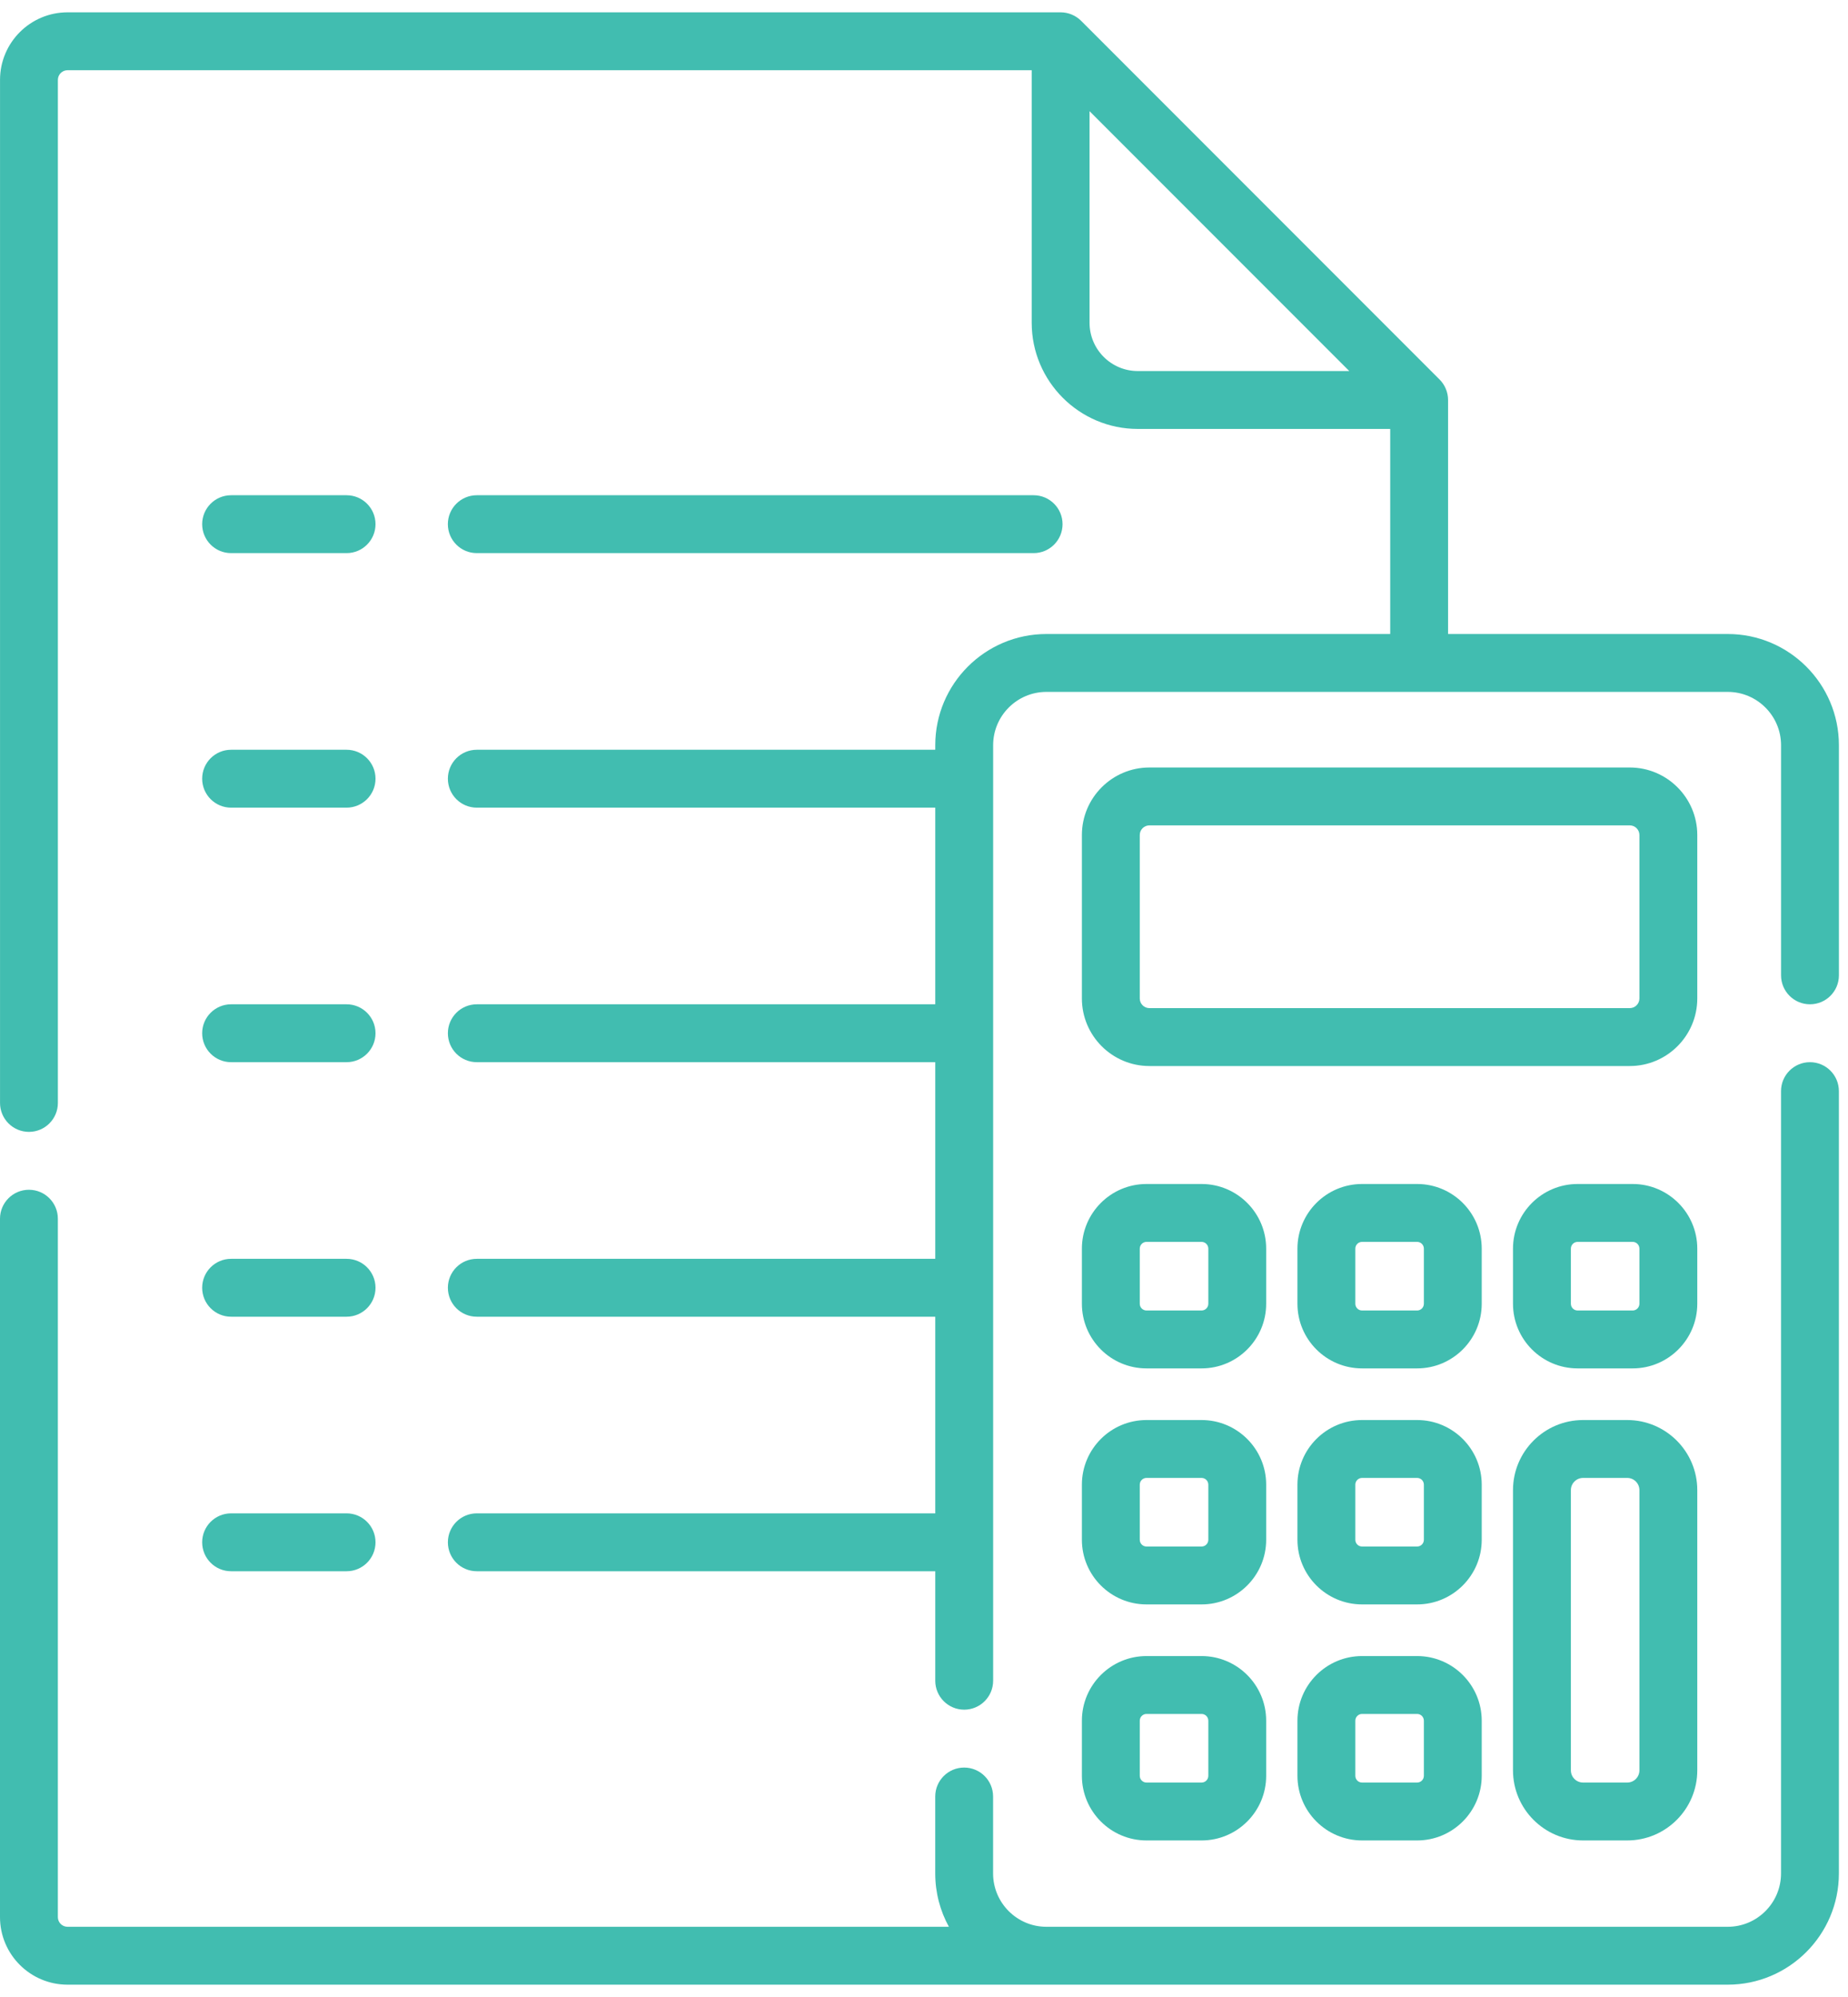<svg width="75" height="81" viewBox="0 0 75 81" fill="none" xmlns="http://www.w3.org/2000/svg">
<path d="M73.456 43.083C72.808 43.083 72.282 43.609 72.282 44.257V75.989C72.282 77.181 71.312 78.152 70.119 78.152H42.467C41.275 78.152 40.304 77.181 40.304 75.989V72.868C40.304 72.219 39.779 71.694 39.13 71.694C38.482 71.694 37.956 72.219 37.956 72.868V75.989C37.956 76.772 38.157 77.509 38.51 78.152H2.74C2.524 78.152 2.348 77.976 2.348 77.76V49.432C2.348 48.784 1.823 48.258 1.174 48.258C0.526 48.258 0 48.784 0 49.432V77.76C0 79.271 1.229 80.5 2.74 80.5H70.119C72.606 80.5 74.63 78.476 74.63 75.989V44.257C74.63 43.609 74.105 43.083 73.456 43.083Z" fill="#41BDB0"/>
<path d="M70.12 25.716H58.769V16.224C58.77 15.916 58.643 15.611 58.425 15.394L43.876 0.844C43.658 0.626 43.354 0.499 43.045 0.5H2.741C1.23 0.5 0.001 1.729 0.001 3.24V44.736C0.001 45.384 0.527 45.91 1.175 45.91C1.824 45.91 2.349 45.384 2.349 44.736V3.24C2.349 3.024 2.525 2.848 2.741 2.848H41.871V13.093C41.871 15.467 43.803 17.398 46.176 17.398H56.421V25.716H42.468C39.981 25.716 37.957 27.739 37.957 30.227V30.411H19.351C18.702 30.411 18.177 30.936 18.177 31.585C18.177 32.233 18.702 32.759 19.351 32.759H37.957V40.735H19.351C18.702 40.735 18.177 41.261 18.177 41.909C18.177 42.557 18.702 43.083 19.351 43.083H37.957V51.059H19.351C18.702 51.059 18.177 51.585 18.177 52.233C18.177 52.882 18.702 53.407 19.351 53.407H37.957V61.383H19.351C18.702 61.383 18.177 61.909 18.177 62.557C18.177 63.206 18.702 63.731 19.351 63.731H37.957V68.171C37.957 68.82 38.483 69.346 39.131 69.346C39.78 69.346 40.306 68.82 40.306 68.171V30.227C40.306 29.034 41.276 28.064 42.468 28.064H70.12C71.312 28.064 72.283 29.035 72.283 30.227V39.561C72.283 40.209 72.809 40.735 73.457 40.735C74.106 40.735 74.631 40.209 74.631 39.561V30.227C74.631 27.74 72.607 25.716 70.12 25.716ZM44.219 13.093V4.509L54.76 15.05H46.176C45.097 15.05 44.219 14.172 44.219 13.093Z" fill="#41BDB0"/>
<path d="M68.883 33.869C68.883 32.359 67.654 31.13 66.144 31.13H46.648C45.137 31.13 43.908 32.359 43.908 33.869V40.499C43.908 42.01 45.137 43.239 46.648 43.239H66.144C67.654 43.239 68.883 42.01 68.883 40.499V33.869ZM66.535 40.499C66.535 40.715 66.359 40.89 66.144 40.89H46.648C46.432 40.89 46.257 40.715 46.257 40.499V33.869C46.257 33.653 46.432 33.478 46.648 33.478H66.144C66.359 33.478 66.535 33.653 66.535 33.869V40.499Z" fill="#41BDB0"/>
<path d="M43.908 52.881C43.908 54.327 45.084 55.503 46.53 55.503H48.766C50.211 55.503 51.387 54.327 51.387 52.881V50.646C51.387 49.2 50.211 48.024 48.766 48.024H46.53C45.084 48.024 43.908 49.2 43.908 50.646V52.881ZM46.257 50.646C46.257 50.495 46.379 50.372 46.53 50.372H48.766C48.916 50.372 49.039 50.495 49.039 50.646V52.882C49.039 53.032 48.916 53.155 48.766 53.155H46.53C46.379 53.155 46.257 53.032 46.257 52.882V50.646Z" fill="#41BDB0"/>
<path d="M60.135 50.646C60.135 49.2 58.959 48.024 57.514 48.024H55.278C53.832 48.024 52.656 49.2 52.656 50.646V52.882C52.656 54.327 53.832 55.503 55.278 55.503H57.514C58.959 55.503 60.135 54.327 60.135 52.882V50.646ZM57.787 52.881C57.787 53.032 57.664 53.155 57.513 53.155H55.278C55.127 53.155 55.005 53.032 55.005 52.881V50.646C55.005 50.495 55.127 50.372 55.278 50.372H57.514C57.664 50.372 57.787 50.495 57.787 50.646V52.881H57.787Z" fill="#41BDB0"/>
<path d="M68.883 50.646C68.883 49.2 67.707 48.024 66.262 48.024H64.026C62.58 48.024 61.404 49.2 61.404 50.646V52.882C61.404 54.327 62.58 55.503 64.026 55.503H66.262C67.707 55.503 68.883 54.327 68.883 52.882V50.646ZM66.535 52.881C66.535 53.032 66.412 53.155 66.262 53.155H64.026C63.875 53.155 63.753 53.032 63.753 52.881V50.646C63.753 50.495 63.875 50.372 64.026 50.372H66.262C66.412 50.372 66.535 50.495 66.535 50.646V52.881Z" fill="#41BDB0"/>
<path d="M43.908 62.455C43.908 63.9 45.084 65.076 46.53 65.076H48.766C50.211 65.076 51.387 63.9 51.387 62.455V60.219C51.387 58.774 50.211 57.598 48.766 57.598H46.53C45.084 57.598 43.908 58.773 43.908 60.219V62.455ZM46.257 60.219C46.257 60.069 46.379 59.946 46.53 59.946H48.766C48.916 59.946 49.039 60.068 49.039 60.219V62.455C49.039 62.606 48.916 62.728 48.766 62.728H46.53C46.379 62.728 46.257 62.606 46.257 62.455V60.219Z" fill="#41BDB0"/>
<path d="M60.135 60.219C60.135 58.774 58.959 57.598 57.514 57.598H55.278C53.832 57.598 52.656 58.773 52.656 60.219V62.455C52.656 63.9 53.832 65.076 55.278 65.076H57.514C58.959 65.076 60.135 63.9 60.135 62.455V60.219ZM57.787 62.455C57.787 62.606 57.664 62.728 57.513 62.728H55.278C55.127 62.728 55.005 62.606 55.005 62.455V60.219C55.005 60.069 55.127 59.946 55.278 59.946H57.514C57.664 59.946 57.787 60.068 57.787 60.219V62.455H57.787Z" fill="#41BDB0"/>
<path d="M43.908 72.028C43.908 73.474 45.084 74.65 46.53 74.65H48.766C50.211 74.65 51.387 73.474 51.387 72.028V69.793C51.387 68.347 50.211 67.171 48.766 67.171H46.53C45.084 67.171 43.908 68.347 43.908 69.793V72.028ZM46.257 69.793C46.257 69.642 46.379 69.519 46.53 69.519H48.766C48.916 69.519 49.039 69.642 49.039 69.793V72.028C49.039 72.179 48.916 72.302 48.766 72.302H46.53C46.379 72.302 46.257 72.179 46.257 72.028V69.793Z" fill="#41BDB0"/>
<path d="M57.513 67.171H55.278C53.832 67.171 52.656 68.347 52.656 69.793V72.028C52.656 73.474 53.832 74.65 55.278 74.65H57.514C58.959 74.65 60.135 73.474 60.135 72.028V69.793C60.135 68.347 58.959 67.171 57.513 67.171ZM57.787 72.028C57.787 72.179 57.664 72.302 57.513 72.302H55.278C55.127 72.302 55.005 72.179 55.005 72.028V69.793C55.005 69.642 55.127 69.519 55.278 69.519H57.514C57.664 69.519 57.787 69.642 57.787 69.793V72.028H57.787Z" fill="#41BDB0"/>
<path d="M66.04 57.598H64.248C62.68 57.598 61.404 58.873 61.404 60.441V71.807C61.404 73.375 62.68 74.65 64.248 74.65H66.04C67.608 74.65 68.883 73.375 68.883 71.807V60.441C68.883 58.873 67.608 57.598 66.04 57.598ZM66.535 71.807C66.535 72.08 66.313 72.302 66.04 72.302H64.248C63.975 72.302 63.753 72.08 63.753 71.807V60.441C63.753 60.168 63.975 59.946 64.248 59.946H66.04C66.313 59.946 66.535 60.168 66.535 60.441V71.807Z" fill="#41BDB0"/>
<path d="M9.379 22.435H14.066C14.714 22.435 15.24 21.91 15.24 21.261C15.24 20.613 14.714 20.087 14.066 20.087H9.379C8.73 20.087 8.205 20.613 8.205 21.261C8.205 21.909 8.73 22.435 9.379 22.435Z" fill="#41BDB0"/>
<path d="M19.35 22.435H41.949C42.597 22.435 43.123 21.91 43.123 21.261C43.123 20.613 42.597 20.087 41.949 20.087H19.35C18.702 20.087 18.176 20.613 18.176 21.261C18.176 21.909 18.702 22.435 19.35 22.435Z" fill="#41BDB0"/>
<path d="M9.379 32.759H14.066C14.714 32.759 15.24 32.233 15.24 31.585C15.24 30.936 14.714 30.411 14.066 30.411H9.379C8.73 30.411 8.205 30.936 8.205 31.585C8.205 32.233 8.73 32.759 9.379 32.759Z" fill="#41BDB0"/>
<path d="M9.379 43.083H14.066C14.714 43.083 15.24 42.557 15.24 41.909C15.24 41.261 14.714 40.735 14.066 40.735H9.379C8.73 40.735 8.205 41.261 8.205 41.909C8.205 42.557 8.73 43.083 9.379 43.083Z" fill="#41BDB0"/>
<path d="M9.379 53.407H14.066C14.714 53.407 15.24 52.881 15.24 52.233C15.24 51.585 14.714 51.059 14.066 51.059H9.379C8.73 51.059 8.205 51.585 8.205 52.233C8.205 52.882 8.73 53.407 9.379 53.407Z" fill="#41BDB0"/>
<path d="M9.379 63.731H14.066C14.714 63.731 15.24 63.206 15.24 62.557C15.24 61.908 14.714 61.383 14.066 61.383H9.379C8.73 61.383 8.205 61.908 8.205 62.557C8.205 63.206 8.73 63.731 9.379 63.731Z" fill="#41BDB0"/>
</svg>
